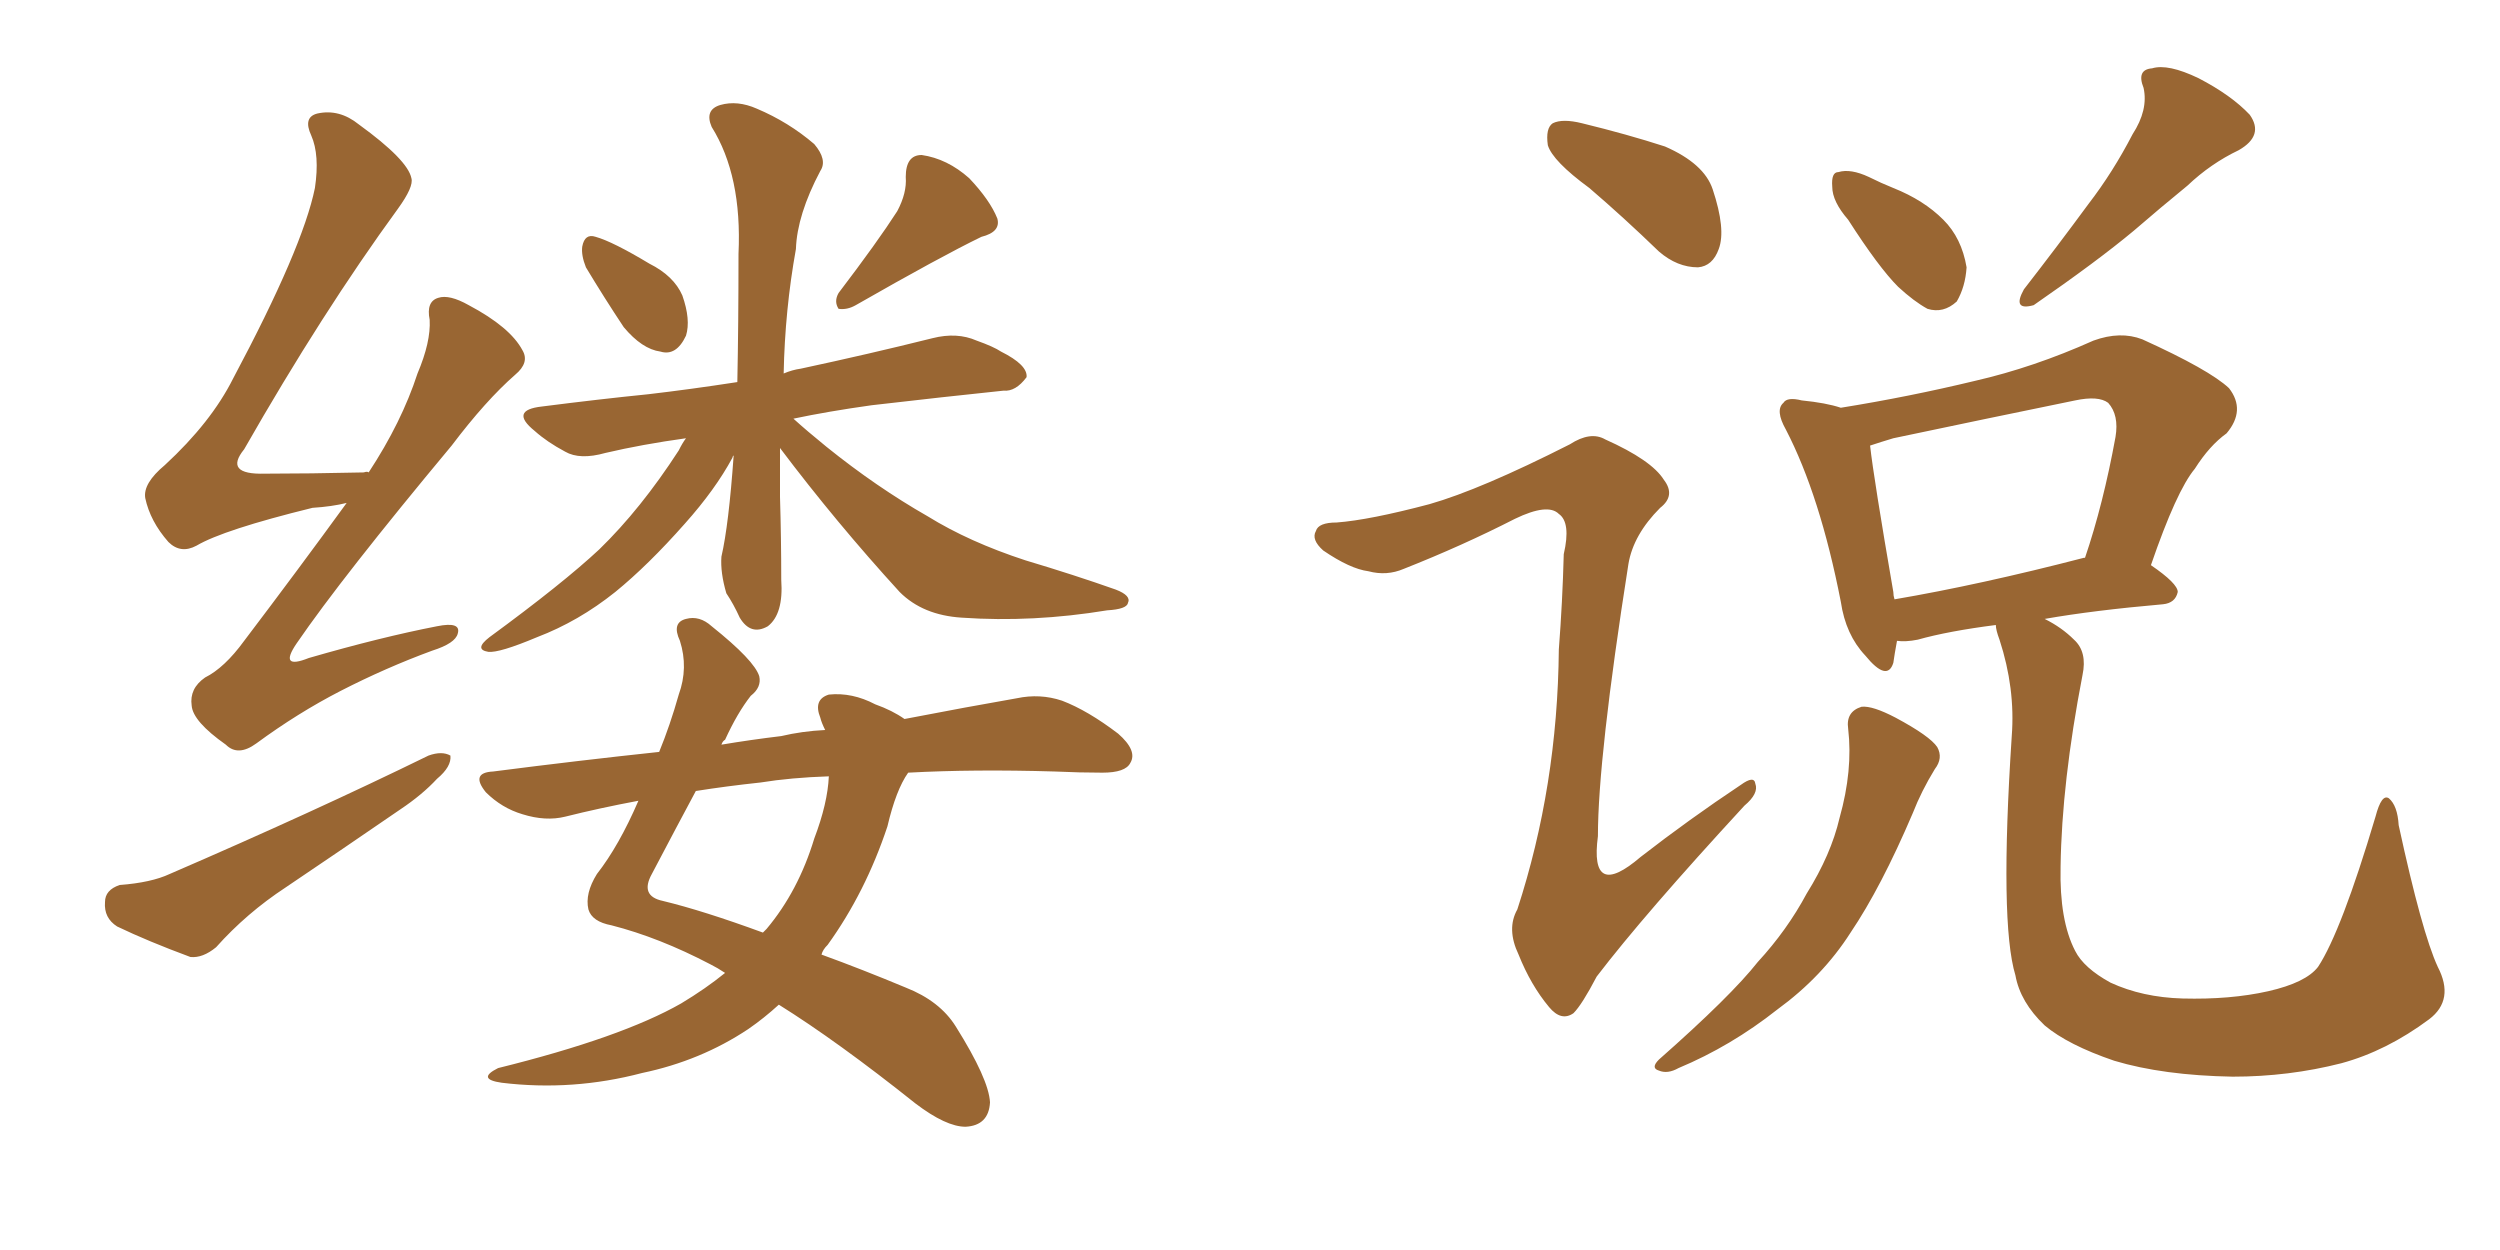 <svg xmlns="http://www.w3.org/2000/svg" xmlns:xlink="http://www.w3.org/1999/xlink" width="300" height="150"><path fill="#996633" padding="10" d="M41.60 60.35L41.60 60.35Q39.84 60.79 37.50 60.94L37.50 60.94Q26.81 63.57 23.58 65.48L23.58 65.48Q21.68 66.50 20.21 65.04L20.21 65.04Q18.02 62.55 17.43 59.77L17.43 59.77Q17.14 58.01 19.78 55.81L19.78 55.81Q25.34 50.68 27.98 45.41L27.98 45.41Q36.33 29.74 37.79 22.56L37.79 22.56Q38.38 18.60 37.35 16.26L37.35 16.26Q36.33 14.06 38.09 13.62L38.09 13.62Q40.72 13.04 43.07 14.94L43.07 14.94Q48.93 19.19 49.37 21.39L49.37 21.39Q49.66 22.41 47.75 25.05L47.75 25.05Q38.67 37.50 29.30 53.91L29.30 53.91Q26.81 56.98 31.79 56.84L31.79 56.84Q37.06 56.84 43.65 56.69L43.65 56.69Q44.09 56.54 44.24 56.69L44.24 56.69Q48.19 50.68 50.10 44.82L50.10 44.82Q51.71 41.02 51.56 38.38L51.56 38.38Q51.12 36.18 52.59 35.74L52.59 35.74Q53.91 35.30 56.25 36.62L56.25 36.62Q61.23 39.26 62.70 42.04L62.70 42.04Q63.57 43.51 61.82 44.97L61.82 44.97Q58.30 48.05 54.20 53.47L54.20 53.47Q41.02 69.29 35.60 77.20L35.60 77.20Q33.40 80.42 37.06 78.96L37.06 78.96Q45.70 76.46 52.44 75.15L52.44 75.15Q55.37 74.56 54.93 76.03L54.93 76.03Q54.64 77.20 51.86 78.08L51.86 78.08Q46.29 80.13 40.87 82.91L40.87 82.91Q35.74 85.55 30.76 89.21L30.76 89.21Q28.56 90.82 27.10 89.36L27.10 89.36Q23.14 86.57 23.00 84.67L23.00 84.67Q22.71 82.62 24.61 81.30L24.61 81.30Q26.95 80.13 29.30 76.90L29.30 76.90Q35.74 68.41 41.60 60.35ZM14.36 106.20L14.36 106.20Q18.16 105.91 20.36 104.88L20.36 104.88Q37.65 97.41 51.42 90.67L51.42 90.67Q53.03 90.09 54.05 90.67L54.05 90.67Q54.20 91.99 52.44 93.46L52.44 93.46Q50.68 95.36 48.05 97.12L48.05 97.12Q41.02 101.95 34.28 106.49L34.28 106.49Q29.59 109.57 25.93 113.67L25.93 113.67Q24.32 114.99 22.85 114.84L22.85 114.84Q17.72 112.94 14.06 111.18L14.06 111.18Q12.45 110.16 12.60 108.25L12.60 108.25Q12.60 106.79 14.36 106.20ZM70.31 32.08L70.31 32.08Q69.73 30.62 69.87 29.59L69.87 29.59Q70.17 27.98 71.48 28.42L71.48 28.42Q73.54 29.00 77.93 31.64L77.93 31.64Q80.86 33.11 81.88 35.45L81.88 35.45Q82.91 38.38 82.32 40.28L82.32 40.28Q81.15 42.77 79.25 42.19L79.25 42.19Q77.05 41.89 74.85 39.26L74.85 39.26Q72.51 35.74 70.31 32.08ZM107.67 25.34L107.67 25.34Q108.84 23.14 108.69 21.24L108.69 21.24Q108.69 18.60 110.60 18.60L110.60 18.60Q113.67 19.04 116.31 21.39L116.31 21.39Q118.80 24.02 119.68 26.22L119.68 26.22Q120.12 27.83 117.77 28.42L117.77 28.42Q112.94 30.76 102.69 36.62L102.69 36.62Q101.66 37.21 100.63 37.06L100.63 37.06Q100.05 36.18 100.63 35.16L100.63 35.16Q105.32 29.00 107.67 25.34ZM93.60 53.76L93.60 53.76Q93.60 56.54 93.60 59.62L93.60 59.62Q93.75 64.60 93.75 69.58L93.75 69.58Q94.04 73.68 92.14 75.15L92.14 75.15Q90.09 76.32 88.77 74.12L88.77 74.12Q88.04 72.51 87.16 71.19L87.16 71.19Q86.43 68.70 86.57 66.80L86.57 66.80Q87.45 62.99 88.04 54.64L88.04 54.64Q87.89 54.79 87.89 54.93L87.89 54.93Q85.84 58.74 82.18 62.84L82.18 62.84Q77.78 67.82 73.83 71.04L73.83 71.04Q69.43 74.56 64.45 76.46L64.45 76.46Q59.91 78.37 58.59 78.22L58.59 78.22Q56.84 77.93 58.74 76.46L58.74 76.46Q67.53 70.02 71.92 65.92L71.92 65.92Q76.90 61.08 81.45 54.05L81.45 54.05Q81.88 53.17 82.32 52.59L82.32 52.59Q77.05 53.32 72.66 54.35L72.66 54.35Q69.58 55.22 67.82 54.20L67.82 54.20Q65.63 53.03 64.16 51.71L64.16 51.71Q61.08 49.22 65.04 48.78L65.04 48.78Q71.92 47.90 77.78 47.31L77.78 47.31Q82.76 46.73 88.48 45.85L88.48 45.85Q88.62 38.96 88.62 30.47L88.62 30.47Q89.06 21.09 85.40 15.23L85.40 15.23Q84.52 13.18 86.43 12.60L86.43 12.60Q88.48 12.01 90.82 13.04L90.82 13.04Q94.63 14.65 97.71 17.29L97.71 17.29Q99.32 19.19 98.44 20.51L98.44 20.51Q95.65 25.78 95.51 29.88L95.51 29.88Q94.19 37.21 94.04 44.82L94.04 44.82Q95.07 44.38 96.09 44.24L96.09 44.24Q104.30 42.48 111.91 40.58L111.91 40.58Q114.84 39.84 117.19 40.87L117.19 40.87Q119.24 41.60 120.12 42.19L120.12 42.19Q123.34 43.80 123.19 45.26L123.19 45.26Q121.88 47.02 120.41 46.88L120.41 46.88Q113.38 47.61 104.59 48.63L104.59 48.63Q99.32 49.37 95.21 50.24L95.21 50.24Q96.83 51.71 99.17 53.61L99.17 53.61Q105.18 58.45 111.33 61.96L111.33 61.96Q116.31 65.04 123.05 67.24L123.05 67.24Q128.91 68.99 133.89 70.75L133.89 70.75Q135.79 71.48 135.35 72.36L135.35 72.36Q135.21 73.10 132.86 73.24L132.86 73.24Q123.93 74.71 115.43 74.12L115.43 74.12Q110.74 73.83 107.96 71.04L107.96 71.04Q100.34 62.70 93.60 53.76ZM87.01 116.75L87.01 116.75Q86.13 116.16 85.25 115.72L85.25 115.72Q79.10 112.50 73.39 111.04L73.39 111.04Q71.04 110.60 70.61 109.13L70.61 109.13Q70.17 107.23 71.63 104.88L71.63 104.88Q74.27 101.51 76.61 96.09L76.61 96.09Q71.92 96.97 67.82 98.00L67.82 98.00Q65.48 98.58 62.70 97.71L62.70 97.71Q60.21 96.97 58.30 95.07L58.30 95.07Q56.40 92.72 59.18 92.58L59.18 92.58Q69.43 91.26 79.10 90.23L79.10 90.23Q80.42 87.01 81.45 83.35L81.45 83.35Q82.62 80.13 81.59 76.90L81.59 76.90Q80.57 74.71 82.32 74.27L82.32 74.27Q83.94 73.83 85.40 75.15L85.40 75.15Q90.53 79.25 91.11 81.15L91.11 81.15Q91.41 82.47 90.09 83.50L90.09 83.50Q88.48 85.55 87.01 88.77L87.01 88.77Q86.72 88.92 86.57 89.36L86.57 89.36Q90.09 88.77 93.75 88.33L93.75 88.33Q96.24 87.74 99.02 87.60L99.02 87.60Q98.58 86.72 98.44 86.13L98.44 86.13Q97.56 83.94 99.46 83.35L99.46 83.35Q102.25 83.06 105.03 84.52L105.03 84.52Q107.08 85.25 108.54 86.28L108.54 86.28Q116.16 84.81 122.02 83.79L122.02 83.79Q124.80 83.20 127.44 84.08L127.44 84.08Q130.52 85.25 134.18 88.04L134.18 88.04Q136.52 90.09 135.64 91.55L135.64 91.55Q135.06 92.72 132.28 92.72L132.28 92.72Q129.64 92.72 126.56 92.58L126.56 92.58Q116.89 92.29 108.98 92.72L108.98 92.72Q107.52 94.78 106.49 99.17L106.49 99.17Q103.86 107.08 99.32 113.38L99.32 113.38Q98.73 113.96 98.58 114.55L98.58 114.55Q103.42 116.31 108.69 118.51L108.69 118.51Q112.79 120.12 114.70 123.19L114.70 123.19Q118.65 129.49 118.80 132.28L118.80 132.28Q118.65 135.06 115.87 135.21L115.87 135.21Q113.53 135.21 109.86 132.42L109.86 132.42Q100.49 124.95 93.46 120.56L93.46 120.56Q91.70 122.17 89.79 123.49L89.79 123.49Q84.08 127.29 77.05 128.76L77.05 128.76Q68.70 130.96 60.21 129.93L60.21 129.93Q57.13 129.49 59.77 128.17L59.77 128.17Q74.56 124.51 81.74 120.41L81.74 120.41Q84.67 118.65 87.01 116.75ZM97.71 100.63L97.71 100.63L97.71 100.63Q99.32 96.39 99.46 93.16L99.46 93.16Q94.92 93.31 91.26 93.90L91.26 93.90Q87.16 94.34 83.50 94.92L83.50 94.92Q81.30 99.02 78.22 104.88L78.22 104.88Q76.76 107.52 79.54 108.11L79.54 108.11Q84.38 109.28 91.55 111.91L91.55 111.91Q91.85 111.62 91.99 111.47L91.99 111.47Q95.80 106.93 97.71 100.63ZM190.72 22.56L190.72 22.56Q186.33 19.34 185.74 17.43L185.74 17.43Q185.45 15.38 186.33 14.79L186.33 14.79Q187.50 14.21 189.84 14.79L189.84 14.79Q195.26 16.11 199.80 17.58L199.80 17.58Q204.49 19.63 205.52 22.71L205.52 22.71Q207.13 27.54 206.25 29.88L206.25 29.88Q205.52 31.93 203.76 32.08L203.76 32.08Q201.27 32.08 199.07 30.18L199.07 30.18Q194.82 26.07 190.72 22.56ZM171.53 60.50L171.53 60.50Q177.69 58.74 188.38 53.32L188.38 53.32Q190.87 51.71 192.63 52.73L192.63 52.73Q198.19 55.22 199.66 57.57L199.66 57.57Q201.12 59.47 199.22 60.94L199.22 60.94Q196.00 64.16 195.41 67.68L195.41 67.68Q191.75 90.97 191.75 100.34L191.75 100.34Q190.72 108.11 196.88 102.83L196.88 102.83Q202.73 98.29 208.89 94.19L208.89 94.19Q210.50 93.02 210.64 94.04L210.64 94.04Q211.08 95.21 209.33 96.68L209.33 96.68Q197.31 109.72 191.60 117.19L191.60 117.19Q189.84 120.56 188.82 121.58L188.82 121.58Q187.35 122.61 185.89 120.85L185.89 120.85Q183.69 118.21 182.23 114.55L182.23 114.55Q180.76 111.47 182.08 109.13L182.08 109.13Q186.91 94.34 187.06 77.93L187.06 77.93Q187.50 72.22 187.65 66.50L187.65 66.50Q188.53 62.70 187.06 61.67L187.06 61.67Q185.74 60.35 181.79 62.26L181.79 62.26Q175.49 65.48 168.46 68.26L168.46 68.26Q166.41 69.14 164.21 68.55L164.21 68.55Q162.01 68.26 158.79 66.06L158.79 66.06Q157.32 64.75 157.91 63.72L157.91 63.72Q158.20 62.70 160.40 62.70L160.40 62.70Q164.36 62.40 171.53 60.50ZM221.78 26.37L221.78 26.37Q219.87 24.17 219.87 22.41L219.87 22.41Q219.73 20.65 220.61 20.65L220.61 20.65Q222.07 20.21 224.27 21.24L224.27 21.24Q225.73 21.97 227.20 22.56L227.20 22.56Q230.86 24.02 233.20 26.37L233.20 26.37Q235.40 28.56 235.99 32.08L235.99 32.08Q235.84 34.42 234.81 36.18L234.81 36.18Q233.20 37.65 231.30 37.06L231.30 37.06Q229.69 36.18 227.78 34.42L227.78 34.42Q225.44 32.08 221.78 26.37ZM255.91 16.11L255.91 16.11Q257.81 13.18 257.23 10.55L257.23 10.55Q256.35 8.35 258.25 8.20L258.25 8.20Q260.16 7.62 263.82 9.38L263.82 9.38Q267.77 11.43 269.97 13.77L269.97 13.77Q271.73 16.26 268.65 18.02L268.65 18.02Q265.28 19.63 262.50 22.27L262.50 22.27Q259.28 24.90 256.05 27.69L256.05 27.69Q251.66 31.35 244.04 36.62L244.04 36.62Q241.41 37.35 242.87 34.72L242.87 34.72Q246.97 29.44 250.63 24.46L250.63 24.46Q253.56 20.65 255.91 16.11ZM221.78 87.45L221.78 87.45Q221.48 85.40 223.39 84.81L223.39 84.81Q224.71 84.67 227.49 86.13L227.49 86.13Q231.59 88.33 232.47 89.65L232.47 89.65Q233.20 90.97 232.18 92.29L232.18 92.29Q230.57 94.92 229.54 97.56L229.54 97.56Q225.73 106.49 222.07 111.91L222.07 111.91Q218.70 117.19 213.28 121.14L213.28 121.14Q207.71 125.54 201.42 128.17L201.42 128.17Q200.10 128.91 199.07 128.47L199.07 128.47Q198.05 128.17 199.07 127.15L199.07 127.15Q207.71 119.53 210.94 115.43L210.94 115.43Q214.45 111.62 216.80 107.23L216.80 107.23Q219.73 102.54 220.75 98.14L220.75 98.14Q222.36 92.43 221.78 87.45ZM292.53 116.02L292.53 116.02Q294.58 119.97 291.50 122.31L291.50 122.31Q286.38 126.12 280.96 127.59L280.96 127.59Q274.66 129.20 267.92 129.20L267.92 129.20Q259.57 129.05 253.71 127.29L253.71 127.29Q248.14 125.39 245.36 123.05L245.36 123.05Q242.43 120.26 241.85 117.04L241.85 117.04Q239.94 110.74 241.41 88.33L241.41 88.33Q241.85 82.62 239.94 76.76L239.94 76.76Q239.50 75.59 239.50 75L239.50 75Q233.79 75.73 230.13 76.76L230.13 76.76Q228.66 77.05 227.64 76.90L227.64 76.90Q227.34 78.52 227.20 79.54L227.20 79.54Q226.46 81.88 223.83 78.66L223.83 78.66Q221.48 76.17 220.90 72.22L220.90 72.22Q218.41 59.47 214.31 51.56L214.31 51.56Q212.99 49.22 214.01 48.34L214.01 48.34Q214.45 47.61 216.21 48.05L216.21 48.05Q219.14 48.34 220.90 48.93L220.90 48.93Q229.10 47.61 237.01 45.70L237.01 45.70Q244.04 44.09 251.22 40.87L251.22 40.87Q254.44 39.70 257.08 40.72L257.08 40.72Q265.14 44.38 267.48 46.58L267.48 46.58Q269.53 49.22 267.19 52.00L267.19 52.00Q265.14 53.47 263.38 56.25L263.38 56.25Q261.18 58.89 258.11 67.82L258.11 67.82Q261.33 70.02 261.33 71.04L261.33 71.04Q261.04 72.36 259.57 72.51L259.57 72.51Q251.22 73.24 245.36 74.27L245.36 74.27Q247.41 75.29 248.88 76.76L248.88 76.76Q250.49 78.22 249.90 81.01L249.90 81.01Q247.41 93.90 247.27 104.00L247.27 104.00Q247.12 110.45 249.02 114.11L249.02 114.11Q250.05 116.16 253.27 117.92L253.27 117.92Q257.08 119.68 261.91 119.82L261.91 119.82Q267.63 119.97 272.17 118.95L272.17 118.95Q276.71 117.92 278.17 116.02L278.17 116.02Q280.96 111.77 285.06 98.00L285.06 98.00Q285.79 95.21 286.67 95.80L286.67 95.80Q287.70 96.68 287.84 99.02L287.84 99.02Q290.63 111.91 292.53 116.02ZM250.05 66.94L250.05 66.94L250.05 66.94Q250.05 66.94 250.20 66.94L250.20 66.94Q252.39 60.50 253.86 52.44L253.86 52.44Q254.30 49.80 252.98 48.34L252.98 48.34Q251.81 47.46 249.02 48.05L249.02 48.05Q238.33 50.24 227.20 52.59L227.20 52.59Q225.73 53.03 224.41 53.47L224.41 53.47Q224.85 57.42 227.20 71.04L227.20 71.04Q227.20 71.48 227.34 71.92L227.34 71.92Q237.60 70.17 250.05 66.94Z"/></svg>